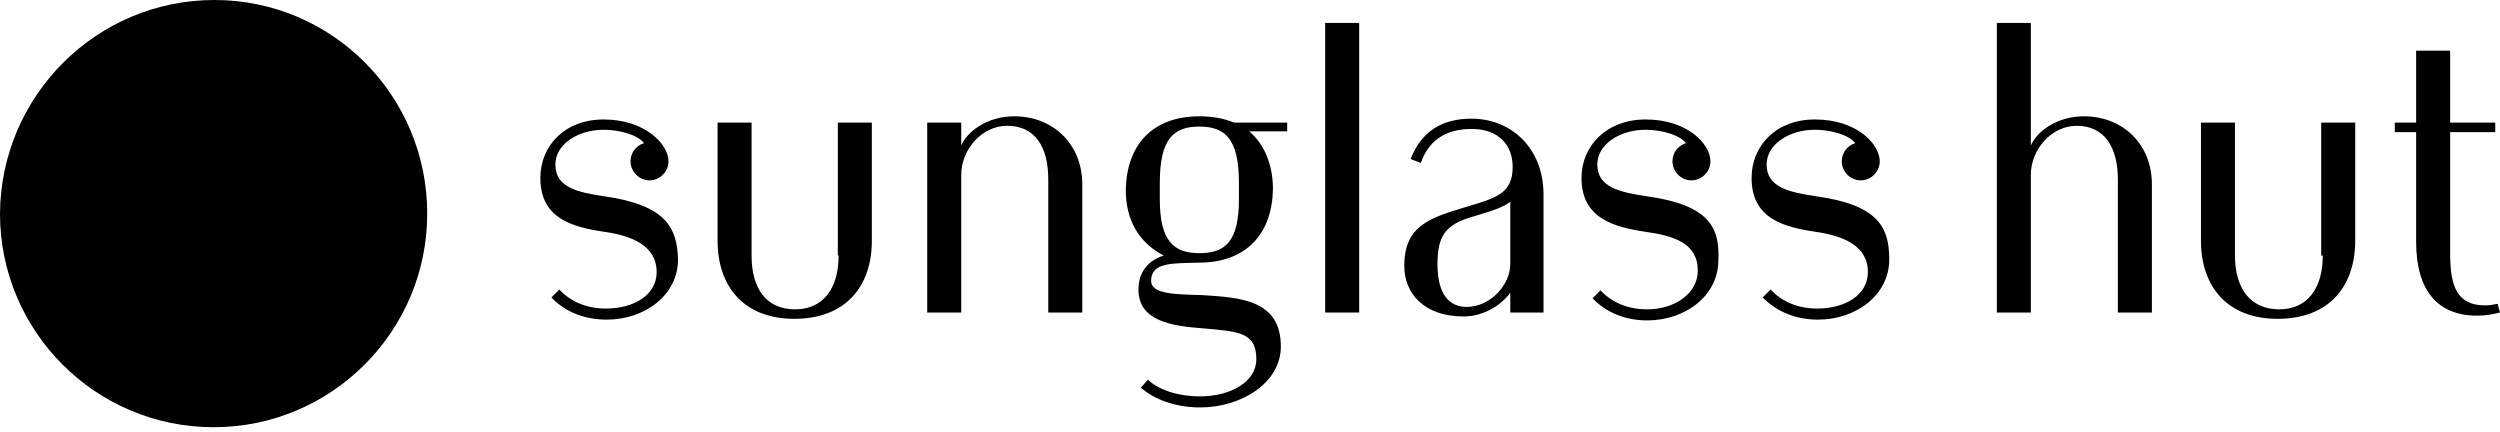 <svg width="220" height="38" viewBox="0 0 220 38" fill="none" xmlns="http://www.w3.org/2000/svg">
<path fill-rule="evenodd" clip-rule="evenodd" d="M183.38 10.234C186.791 10.234 189.367 12.671 189.367 16.221V27.5H186.373V15.804C186.373 12.949 185.19 11.07 182.753 11.07C180.525 11.07 178.715 13.158 178.715 15.386V27.5H175.722V2.019H178.715V12.81C179.203 11.627 180.943 10.234 183.38 10.234ZM119.608 2.019V27.5H116.614V2.019H119.608ZM89.253 10.234C92.665 10.234 95.24 12.671 95.24 16.221V27.5H92.247V15.804C92.247 12.88 91.063 11.07 88.627 11.07C86.399 11.07 84.589 13.158 84.589 15.386V27.5H81.595V10.791H84.589V12.81C85.076 11.627 86.817 10.234 89.253 10.234ZM204.405 22.487H204.266V10.791H207.259V21.165C207.259 25.272 204.892 28.057 200.437 28.057C196.051 28.057 193.684 25.272 193.684 21.165V10.791H196.677V22.487C196.677 25.342 198 27.221 200.576 27.221C203.082 27.221 204.405 25.342 204.405 22.487ZM73.797 22.487H73.728V10.791H76.722V21.165C76.722 25.272 74.354 28.057 69.899 28.057C65.513 28.057 63.146 25.272 63.146 21.165V10.791H66.139V22.487C66.139 25.342 67.392 27.221 69.968 27.221C72.475 27.221 73.797 25.342 73.797 22.487ZM128.797 27.848C125.316 27.848 123.576 25.829 123.576 23.392C123.576 19.772 125.943 19.146 129.146 18.171C131.722 17.405 133.114 16.987 133.114 14.69C133.114 12.81 131.93 11.348 129.494 11.348C127.127 11.348 125.665 12.462 125.038 14.342L124.133 13.994C125.108 11.487 126.987 10.443 129.494 10.443C132.905 10.443 135.829 12.949 135.829 17.127V27.5H132.905V25.759C132.209 26.734 130.677 27.848 128.797 27.848ZM129.006 27.013C131.234 27.013 132.905 24.994 132.905 23.253V17.753C132.278 18.241 131.443 18.519 129.563 19.076C127.196 19.772 126.5 20.747 126.5 23.253C126.5 25.203 127.057 26.943 129.006 27.013ZM113.272 10.791V11.557H109.93C111.253 12.671 112.019 14.481 112.019 16.639C111.949 20.538 109.722 23.114 105.475 23.114C103.247 23.183 101.297 23.044 101.297 24.715C101.297 25.899 103.456 25.899 105.753 25.968C109.165 26.177 112.715 26.386 112.715 30.494C112.715 33.696 109.234 35.854 105.614 35.854C103.456 35.854 101.576 35.158 100.392 34.114L101.019 33.418C101.994 34.323 103.665 34.88 105.614 34.88C108.259 34.88 110.557 33.627 110.557 31.608C110.557 29.241 109.025 29.171 105.823 28.892C102.968 28.683 100.184 28.196 100.184 25.481C100.184 24.089 100.88 22.975 102.411 22.487C100.253 21.373 99.07 19.424 99.07 16.709C99.139 12.81 101.367 10.234 105.544 10.234C106.728 10.234 107.772 10.443 108.608 10.791H113.272ZM109.025 17.544V16.082C109.025 12.253 107.842 11.139 105.544 11.139C103.247 11.139 102.063 12.253 102.063 16.082V17.544C102.063 21.165 103.247 22.279 105.544 22.279C107.842 22.279 109.025 21.234 109.025 17.544ZM53.12 17.266C58.62 18.032 59.595 20.051 59.665 22.835C59.665 25.968 56.74 28.127 53.399 28.127C51.519 28.127 49.779 27.5 48.525 26.177L49.221 25.481C50.196 26.525 51.589 27.152 53.329 27.152C55.766 27.152 57.785 25.968 57.785 23.949C57.785 21.582 55.557 20.747 53.19 20.399C50.335 19.981 47.551 19.215 47.551 15.665C47.551 12.81 49.709 10.513 53.12 10.513C56.74 10.513 58.829 12.671 58.829 14.203C58.829 15.108 58.063 15.873 57.158 15.873C56.253 15.873 55.487 15.108 55.487 14.203C55.487 13.437 55.975 12.81 56.671 12.601C56.184 11.905 54.582 11.418 53.12 11.418C50.892 11.418 48.873 12.671 48.873 14.481C48.873 16.5 50.823 16.918 53.12 17.266ZM144.88 17.266C150.449 18.032 151.354 20.051 151.215 22.905C151.215 26.038 148.291 28.196 144.949 28.196C143.139 28.196 141.399 27.57 140.146 26.247L140.842 25.551C141.816 26.595 143.209 27.221 144.949 27.221C147.386 27.221 149.405 25.829 149.405 23.81C149.405 21.373 147.247 20.747 144.81 20.399C142.025 19.981 139.171 19.215 139.171 15.665C139.171 12.81 141.399 10.513 144.81 10.513C148.5 10.513 150.519 12.671 150.519 14.203C150.519 15.108 149.753 15.873 148.848 15.873C147.943 15.873 147.177 15.108 147.177 14.203C147.177 13.437 147.665 12.81 148.361 12.601C147.873 11.905 146.272 11.418 144.81 11.418C142.582 11.418 140.563 12.671 140.563 14.481C140.563 16.5 142.582 16.918 144.88 17.266ZM159.778 17.266C165.348 18.032 166.253 20.051 166.253 22.835C166.253 25.968 163.329 28.127 159.987 28.127C158.108 28.127 156.437 27.5 155.114 26.177L155.81 25.481C156.785 26.525 158.177 27.152 159.918 27.152C162.354 27.152 164.373 25.968 164.373 23.949C164.373 21.582 162.146 20.747 159.778 20.399C156.924 19.981 154.139 19.215 154.139 15.665C154.139 12.81 156.297 10.513 159.709 10.513C163.399 10.513 165.418 12.671 165.418 14.203C165.418 15.108 164.652 15.873 163.747 15.873C162.842 15.873 162.076 15.108 162.076 14.203C162.076 13.437 162.563 12.81 163.259 12.601C162.772 11.905 161.171 11.418 159.709 11.418C157.481 11.418 155.462 12.671 155.462 14.481C155.462 16.5 157.481 16.918 159.778 17.266ZM219.791 26.734L220 27.5C219.443 27.639 218.816 27.779 217.981 27.779C214.57 27.779 212.62 25.62 212.62 21.304V11.627H210.741V10.791H212.62V4.456H215.614V10.791H219.582V11.627H215.614V22.348C215.614 25.203 216.241 26.873 218.677 26.873C219.095 26.873 219.443 26.804 219.791 26.734ZM37.595 18.797C37.595 29.171 29.171 37.595 18.797 37.595C8.424 37.595 0 29.171 0 18.797C0.07 8.424 8.494 0 18.867 0C29.241 0 37.595 8.424 37.595 18.797Z" fill="black"/>
</svg>
